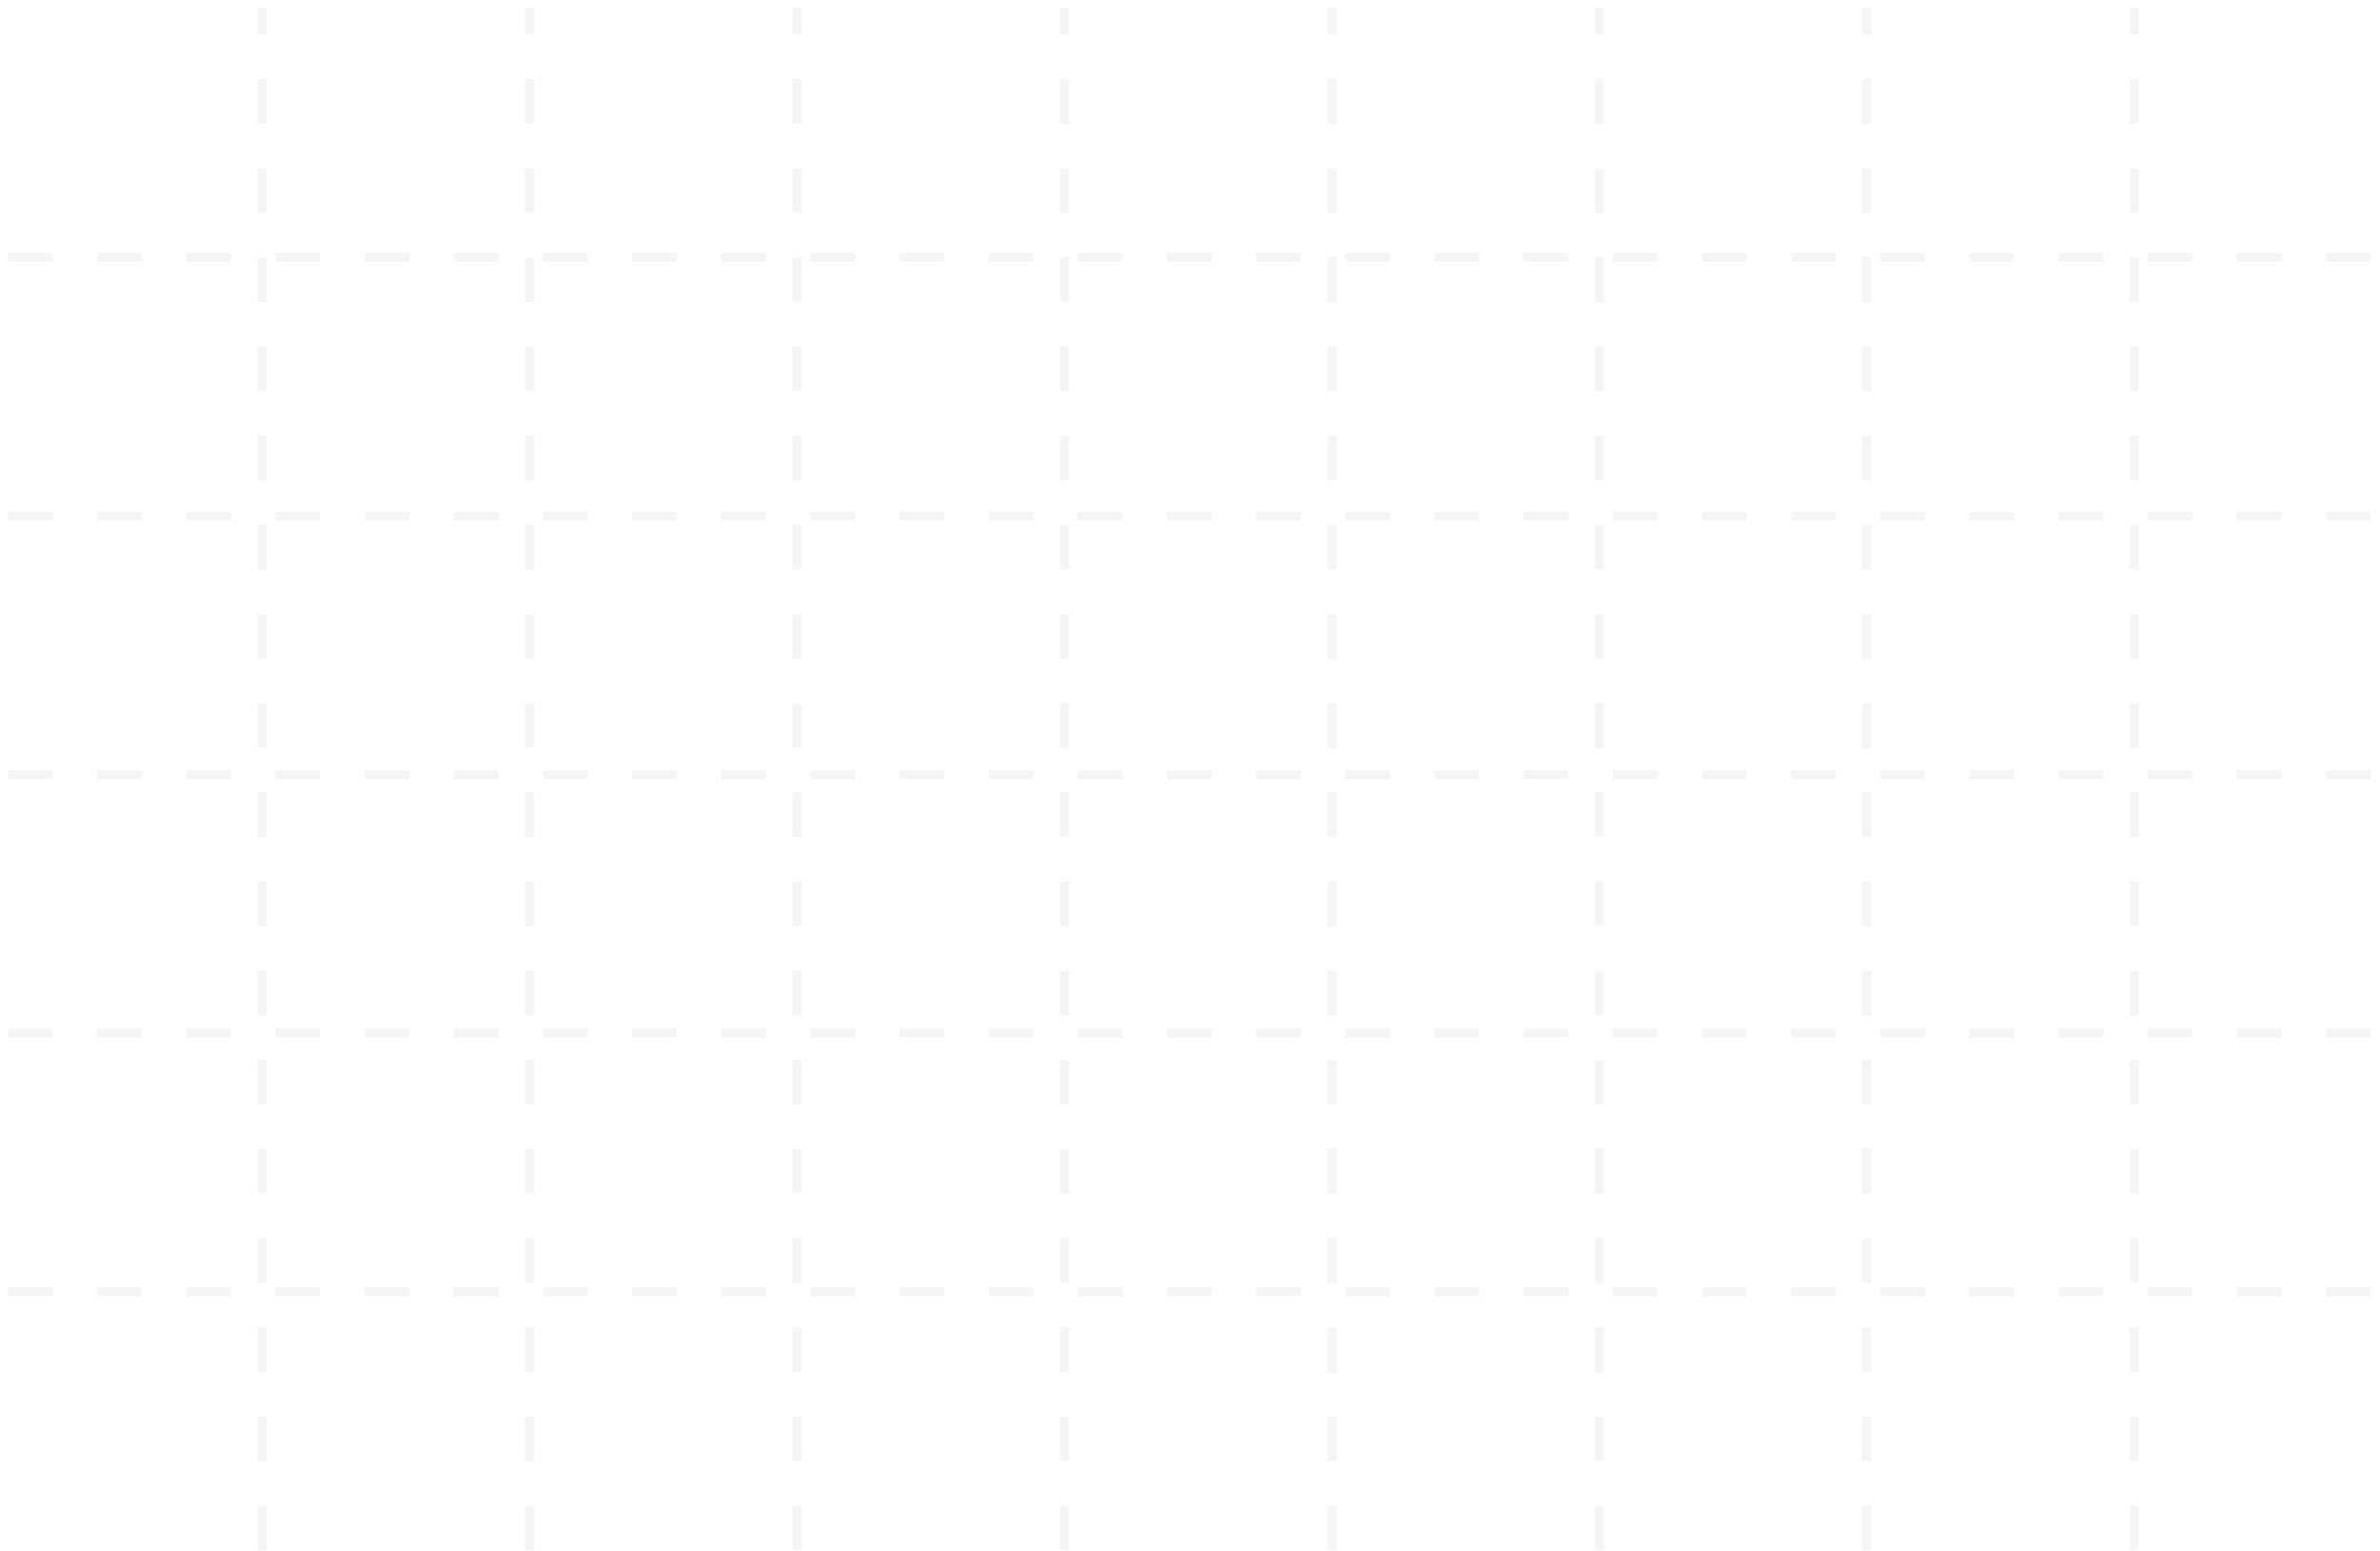 <svg width="244" height="159" viewBox="0 0 244 159" fill="none" xmlns="http://www.w3.org/2000/svg">
<g opacity="0.3">
<line x1="0.827" y1="26.388" x2="243.04" y2="26.388" stroke="#DCDCDC" stroke-width="0.914" stroke-dasharray="4.57 4.57"/>
<line x1="0.827" y1="52.894" x2="243.04" y2="52.894" stroke="#DCDCDC" stroke-width="0.914" stroke-dasharray="4.57 4.57"/>
<line x1="0.827" y1="79.4" x2="243.04" y2="79.4" stroke="#DCDCDC" stroke-width="0.914" stroke-dasharray="4.57 4.57"/>
<line x1="0.827" y1="105.906" x2="243.04" y2="105.906" stroke="#DCDCDC" stroke-width="0.914" stroke-dasharray="4.57 4.57"/>
<line x1="0.827" y1="132.412" x2="243.04" y2="132.412" stroke="#DCDCDC" stroke-width="0.914" stroke-dasharray="4.57 4.57"/>
<line x1="26.878" y1="158.919" x2="26.878" y2="0.796" stroke="#DCDCDC" stroke-width="0.914" stroke-dasharray="4.57 4.57"/>
<line x1="54.297" y1="158.919" x2="54.297" y2="0.796" stroke="#DCDCDC" stroke-width="0.914" stroke-dasharray="4.57 4.57"/>
<line x1="81.718" y1="158.919" x2="81.718" y2="0.796" stroke="#DCDCDC" stroke-width="0.914" stroke-dasharray="4.57 4.57"/>
<line x1="109.138" y1="158.919" x2="109.138" y2="0.796" stroke="#DCDCDC" stroke-width="0.914" stroke-dasharray="4.57 4.57"/>
<line x1="136.558" y1="158.919" x2="136.558" y2="0.796" stroke="#DCDCDC" stroke-width="0.914" stroke-dasharray="4.57 4.57"/>
<line x1="163.978" y1="158.919" x2="163.978" y2="0.796" stroke="#DCDCDC" stroke-width="0.914" stroke-dasharray="4.57 4.57"/>
<line x1="191.398" y1="158.919" x2="191.398" y2="0.796" stroke="#DCDCDC" stroke-width="0.914" stroke-dasharray="4.57 4.57"/>
<line x1="218.818" y1="158.919" x2="218.818" y2="0.796" stroke="#DCDCDC" stroke-width="0.914" stroke-dasharray="4.57 4.57"/>
</g>
</svg>
